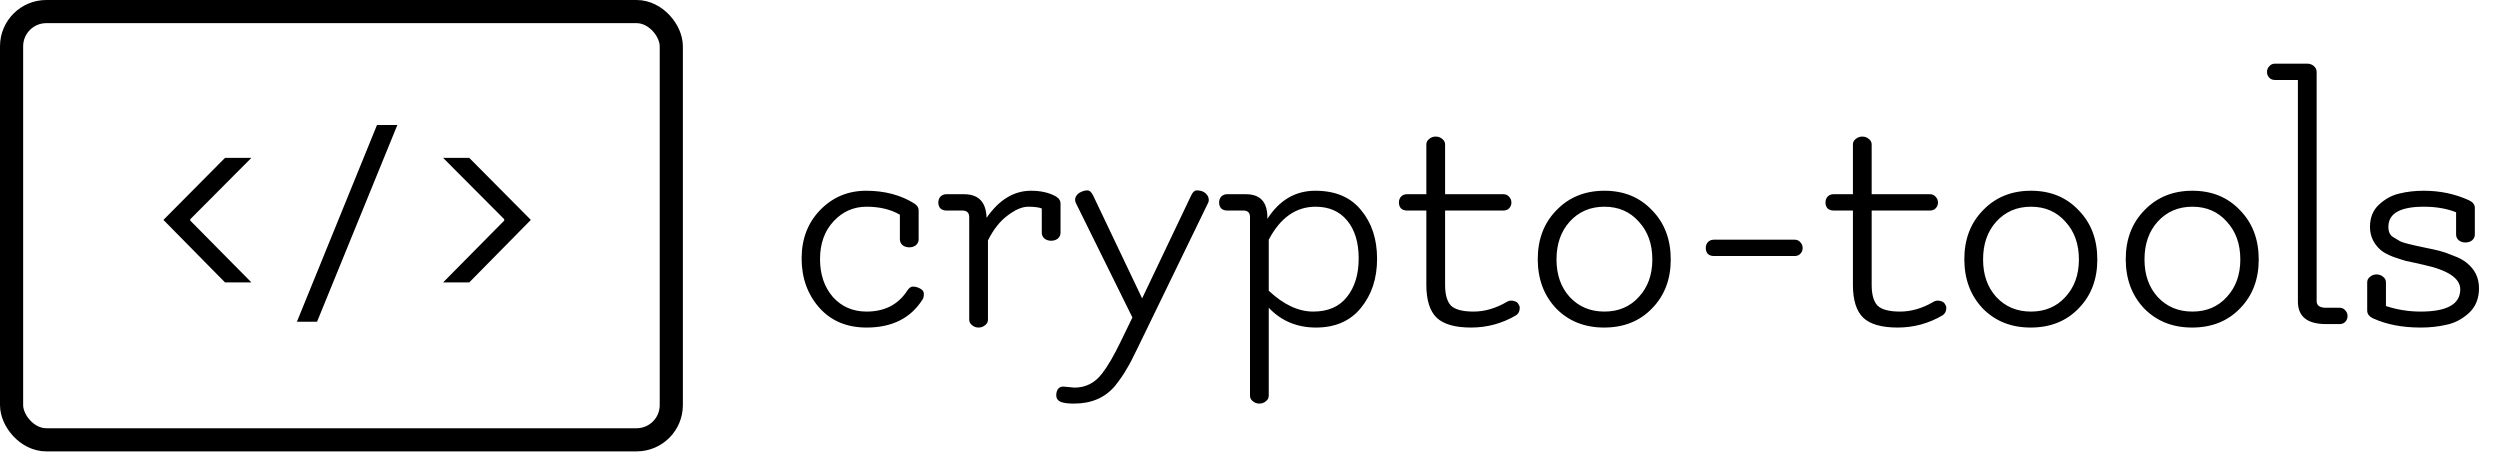 <svg width="108" height="20" viewBox="0 0 108 20" fill="none" xmlns="http://www.w3.org/2000/svg">
<path d="M39.19 12.56C39.27 12.44 39.35 12.38 39.43 12.38C39.52 12.38 39.61 12.4 39.7 12.44C39.84 12.5 39.91 12.585 39.91 12.695C39.91 12.795 39.895 12.87 39.865 12.92C39.355 13.74 38.545 14.15 37.435 14.15C36.585 14.15 35.905 13.865 35.395 13.295C34.885 12.715 34.63 12.005 34.63 11.165C34.63 10.325 34.895 9.63 35.425 9.08C35.965 8.52 36.63 8.24 37.42 8.24C38.22 8.24 38.915 8.425 39.505 8.795C39.625 8.875 39.685 8.97 39.685 9.08V10.34C39.685 10.44 39.645 10.525 39.565 10.595C39.485 10.655 39.39 10.685 39.28 10.685C39.17 10.685 39.075 10.655 38.995 10.595C38.915 10.525 38.875 10.44 38.875 10.34V9.275C38.475 9.045 37.995 8.93 37.435 8.93C36.875 8.93 36.4 9.14 36.01 9.56C35.62 9.98 35.425 10.525 35.425 11.195C35.425 11.855 35.61 12.4 35.98 12.83C36.36 13.25 36.845 13.46 37.435 13.46C38.215 13.46 38.8 13.16 39.19 12.56ZM40.88 8.39H41.645C42.275 8.39 42.6 8.73 42.62 9.41C43.16 8.63 43.8 8.24 44.54 8.24C44.96 8.24 45.315 8.32 45.605 8.48C45.745 8.56 45.815 8.665 45.815 8.795V10.055C45.815 10.155 45.775 10.24 45.695 10.31C45.615 10.37 45.52 10.4 45.41 10.4C45.3 10.4 45.205 10.37 45.125 10.31C45.045 10.24 45.005 10.155 45.005 10.055V9.005C44.875 8.955 44.68 8.93 44.42 8.93C44.16 8.93 43.865 9.055 43.535 9.305C43.205 9.545 42.92 9.905 42.68 10.385V13.805C42.68 13.905 42.64 13.985 42.56 14.045C42.48 14.115 42.385 14.15 42.275 14.15C42.165 14.15 42.07 14.115 41.99 14.045C41.91 13.985 41.87 13.905 41.87 13.805V9.38C41.87 9.19 41.77 9.095 41.57 9.095H40.88C40.78 9.095 40.695 9.065 40.625 9.005C40.565 8.935 40.535 8.85 40.535 8.75C40.535 8.65 40.565 8.565 40.625 8.495C40.695 8.425 40.78 8.39 40.88 8.39ZM45.935 16.7L46.415 16.745C46.905 16.745 47.305 16.54 47.615 16.13C47.855 15.82 48.12 15.365 48.41 14.765L48.92 13.715L46.475 8.765C46.435 8.675 46.435 8.585 46.475 8.495C46.525 8.405 46.595 8.34 46.685 8.3C46.785 8.25 46.88 8.225 46.97 8.225C47.07 8.225 47.155 8.3 47.225 8.45L49.34 12.89L51.455 8.45C51.525 8.3 51.605 8.225 51.695 8.225C51.935 8.225 52.1 8.315 52.19 8.495C52.21 8.545 52.22 8.595 52.22 8.645C52.22 8.685 52.21 8.725 52.19 8.765L49.13 15.065C48.94 15.465 48.785 15.76 48.665 15.95C48.555 16.15 48.39 16.39 48.17 16.67C47.74 17.18 47.15 17.435 46.4 17.435C46.19 17.435 46.03 17.42 45.92 17.39C45.7 17.34 45.605 17.21 45.635 17C45.665 16.8 45.765 16.7 45.935 16.7ZM54.75 9.455C55.27 8.645 55.96 8.24 56.82 8.24C57.69 8.24 58.35 8.52 58.8 9.08C59.26 9.63 59.49 10.33 59.49 11.18C59.49 12.03 59.255 12.74 58.785 13.31C58.325 13.87 57.68 14.15 56.85 14.15C56.03 14.15 55.35 13.865 54.81 13.295V17.09C54.81 17.19 54.77 17.27 54.69 17.33C54.61 17.4 54.515 17.435 54.405 17.435C54.295 17.435 54.2 17.4 54.12 17.33C54.04 17.27 54 17.19 54 17.09V9.38C54 9.19 53.905 9.095 53.715 9.095H53.01C52.91 9.095 52.825 9.065 52.755 9.005C52.695 8.935 52.665 8.85 52.665 8.75C52.665 8.65 52.695 8.565 52.755 8.495C52.825 8.425 52.91 8.39 53.01 8.39H53.82C54.46 8.39 54.77 8.745 54.75 9.455ZM54.81 12.56C55.45 13.16 56.09 13.46 56.73 13.46C57.37 13.46 57.855 13.25 58.185 12.83C58.525 12.41 58.695 11.855 58.695 11.165C58.695 10.475 58.53 9.93 58.2 9.53C57.87 9.13 57.415 8.93 56.835 8.93C55.985 8.93 55.31 9.405 54.81 10.355V12.56ZM65.098 13.04C65.178 12.99 65.268 12.975 65.368 12.995C65.478 13.015 65.553 13.06 65.593 13.13C65.633 13.19 65.653 13.245 65.653 13.295C65.653 13.445 65.598 13.555 65.488 13.625C64.888 13.975 64.243 14.15 63.553 14.15C62.863 14.15 62.368 14.01 62.068 13.73C61.768 13.44 61.618 12.965 61.618 12.305V9.095H60.778C60.678 9.095 60.593 9.065 60.523 9.005C60.463 8.935 60.433 8.85 60.433 8.75C60.433 8.65 60.463 8.565 60.523 8.495C60.593 8.425 60.678 8.39 60.778 8.39H61.618V6.245C61.618 6.145 61.658 6.065 61.738 6.005C61.818 5.935 61.913 5.9 62.023 5.9C62.133 5.9 62.228 5.935 62.308 6.005C62.388 6.065 62.428 6.145 62.428 6.245V8.39H64.948C65.048 8.39 65.128 8.425 65.188 8.495C65.258 8.565 65.293 8.65 65.293 8.75C65.293 8.85 65.258 8.935 65.188 9.005C65.128 9.065 65.048 9.095 64.948 9.095H62.428V12.305C62.428 12.725 62.513 13.025 62.683 13.205C62.863 13.375 63.188 13.46 63.658 13.46C64.138 13.46 64.618 13.32 65.098 13.04ZM69.311 13.46C69.921 13.46 70.416 13.25 70.796 12.83C71.186 12.41 71.381 11.87 71.381 11.21C71.381 10.54 71.186 9.995 70.796 9.575C70.416 9.145 69.921 8.93 69.311 8.93C68.701 8.93 68.201 9.145 67.811 9.575C67.431 9.995 67.241 10.54 67.241 11.21C67.241 11.87 67.431 12.41 67.811 12.83C68.201 13.25 68.701 13.46 69.311 13.46ZM67.226 13.325C66.696 12.765 66.431 12.055 66.431 11.195C66.431 10.335 66.701 9.63 67.241 9.08C67.781 8.52 68.471 8.24 69.311 8.24C70.151 8.24 70.836 8.52 71.366 9.08C71.906 9.63 72.176 10.34 72.176 11.21C72.176 12.07 71.906 12.775 71.366 13.325C70.836 13.875 70.146 14.15 69.296 14.15C68.456 14.15 67.766 13.875 67.226 13.325ZM77.529 11.06H74.034C73.934 11.06 73.849 11.03 73.779 10.97C73.719 10.9 73.689 10.815 73.689 10.715C73.689 10.615 73.719 10.53 73.779 10.46C73.849 10.39 73.934 10.355 74.034 10.355H77.529C77.629 10.355 77.709 10.39 77.769 10.46C77.839 10.53 77.874 10.615 77.874 10.715C77.874 10.815 77.839 10.9 77.769 10.97C77.709 11.03 77.629 11.06 77.529 11.06ZM83.525 13.04C83.606 12.99 83.695 12.975 83.796 12.995C83.906 13.015 83.981 13.06 84.02 13.13C84.061 13.19 84.081 13.245 84.081 13.295C84.081 13.445 84.025 13.555 83.915 13.625C83.316 13.975 82.671 14.15 81.981 14.15C81.29 14.15 80.796 14.01 80.496 13.73C80.195 13.44 80.046 12.965 80.046 12.305V9.095H79.206C79.106 9.095 79.02 9.065 78.951 9.005C78.891 8.935 78.861 8.85 78.861 8.75C78.861 8.65 78.891 8.565 78.951 8.495C79.02 8.425 79.106 8.39 79.206 8.39H80.046V6.245C80.046 6.145 80.085 6.065 80.165 6.005C80.246 5.935 80.341 5.9 80.451 5.9C80.561 5.9 80.656 5.935 80.736 6.005C80.816 6.065 80.856 6.145 80.856 6.245V8.39H83.376C83.475 8.39 83.555 8.425 83.615 8.495C83.686 8.565 83.721 8.65 83.721 8.75C83.721 8.85 83.686 8.935 83.615 9.005C83.555 9.065 83.475 9.095 83.376 9.095H80.856V12.305C80.856 12.725 80.941 13.025 81.111 13.205C81.29 13.375 81.615 13.46 82.085 13.46C82.566 13.46 83.046 13.32 83.525 13.04ZM87.739 13.46C88.349 13.46 88.844 13.25 89.224 12.83C89.614 12.41 89.809 11.87 89.809 11.21C89.809 10.54 89.614 9.995 89.224 9.575C88.844 9.145 88.349 8.93 87.739 8.93C87.129 8.93 86.629 9.145 86.239 9.575C85.859 9.995 85.669 10.54 85.669 11.21C85.669 11.87 85.859 12.41 86.239 12.83C86.629 13.25 87.129 13.46 87.739 13.46ZM85.654 13.325C85.124 12.765 84.859 12.055 84.859 11.195C84.859 10.335 85.129 9.63 85.669 9.08C86.209 8.52 86.899 8.24 87.739 8.24C88.579 8.24 89.264 8.52 89.794 9.08C90.334 9.63 90.604 10.34 90.604 11.21C90.604 12.07 90.334 12.775 89.794 13.325C89.264 13.875 88.574 14.15 87.724 14.15C86.884 14.15 86.194 13.875 85.654 13.325ZM94.712 13.46C95.322 13.46 95.817 13.25 96.197 12.83C96.587 12.41 96.782 11.87 96.782 11.21C96.782 10.54 96.587 9.995 96.197 9.575C95.817 9.145 95.322 8.93 94.712 8.93C94.102 8.93 93.602 9.145 93.212 9.575C92.832 9.995 92.642 10.54 92.642 11.21C92.642 11.87 92.832 12.41 93.212 12.83C93.602 13.25 94.102 13.46 94.712 13.46ZM92.627 13.325C92.097 12.765 91.832 12.055 91.832 11.195C91.832 10.335 92.102 9.63 92.642 9.08C93.182 8.52 93.872 8.24 94.712 8.24C95.552 8.24 96.237 8.52 96.767 9.08C97.307 9.63 97.577 10.34 97.577 11.21C97.577 12.07 97.307 12.775 96.767 13.325C96.237 13.875 95.547 14.15 94.697 14.15C93.857 14.15 93.167 13.875 92.627 13.325ZM100.484 13.295H101.069C101.169 13.295 101.249 13.33 101.309 13.4C101.379 13.47 101.414 13.555 101.414 13.655C101.414 13.755 101.379 13.84 101.309 13.91C101.249 13.97 101.169 14 101.069 14H100.484C99.674 14 99.269 13.675 99.269 13.025V3.455H98.279C98.18 3.455 98.1 3.425 98.04 3.365C97.969 3.295 97.934 3.21 97.934 3.11C97.934 3.01 97.969 2.925 98.04 2.855C98.1 2.785 98.18 2.75 98.279 2.75H99.674C99.784 2.75 99.879 2.785 99.96 2.855C100.039 2.925 100.079 3.01 100.079 3.11V13.01C100.079 13.2 100.214 13.295 100.484 13.295ZM102.263 13.415V12.2C102.263 12.1 102.303 12.02 102.383 11.96C102.463 11.89 102.558 11.855 102.668 11.855C102.778 11.855 102.873 11.89 102.953 11.96C103.033 12.02 103.073 12.1 103.073 12.2V13.22C103.553 13.38 104.053 13.46 104.573 13.46C105.713 13.46 106.283 13.14 106.283 12.5C106.283 12.02 105.748 11.665 104.678 11.435C104.628 11.425 104.518 11.4 104.348 11.36C104.178 11.32 104.038 11.29 103.928 11.27C103.818 11.24 103.633 11.18 103.373 11.09C103.123 10.99 102.943 10.89 102.833 10.79C102.533 10.52 102.383 10.19 102.383 9.8C102.383 9.4 102.513 9.08 102.773 8.84C103.043 8.59 103.338 8.43 103.658 8.36C103.978 8.28 104.328 8.24 104.708 8.24C105.408 8.24 106.053 8.375 106.643 8.645C106.823 8.725 106.913 8.835 106.913 8.975V10.13C106.913 10.23 106.873 10.315 106.793 10.385C106.713 10.445 106.618 10.475 106.508 10.475C106.398 10.475 106.303 10.445 106.223 10.385C106.143 10.315 106.103 10.23 106.103 10.13V9.17C105.703 9.01 105.238 8.93 104.708 8.93C103.688 8.93 103.178 9.22 103.178 9.8C103.178 10.01 103.243 10.155 103.373 10.235C103.513 10.315 103.613 10.375 103.673 10.415C103.743 10.455 103.863 10.495 104.033 10.535C104.273 10.595 104.518 10.65 104.768 10.7C105.018 10.75 105.223 10.795 105.383 10.835C105.543 10.875 105.743 10.945 105.983 11.045C106.233 11.135 106.428 11.24 106.568 11.36C106.918 11.64 107.093 12.005 107.093 12.455C107.093 12.905 106.943 13.265 106.643 13.535C106.353 13.795 106.033 13.96 105.683 14.03C105.343 14.11 104.973 14.15 104.573 14.15C103.783 14.15 103.103 14.02 102.533 13.76C102.353 13.68 102.263 13.565 102.263 13.415Z" fill="black"/>
<rect x="0.5" y="0.5" width="28.5" height="18.5" rx="1.5" stroke="black"/>
<path d="M9.72 12.2L7.06 9.5L9.72 6.82H10.86L8.22 9.47V9.53L10.86 12.2H9.72ZM12.826 13.9L16.286 5.4H17.166L13.696 13.9H12.826ZM19.142 12.2L21.782 9.53V9.47L19.142 6.82H20.272L22.932 9.5L20.272 12.2H19.142Z" fill="black"/>
</svg>
